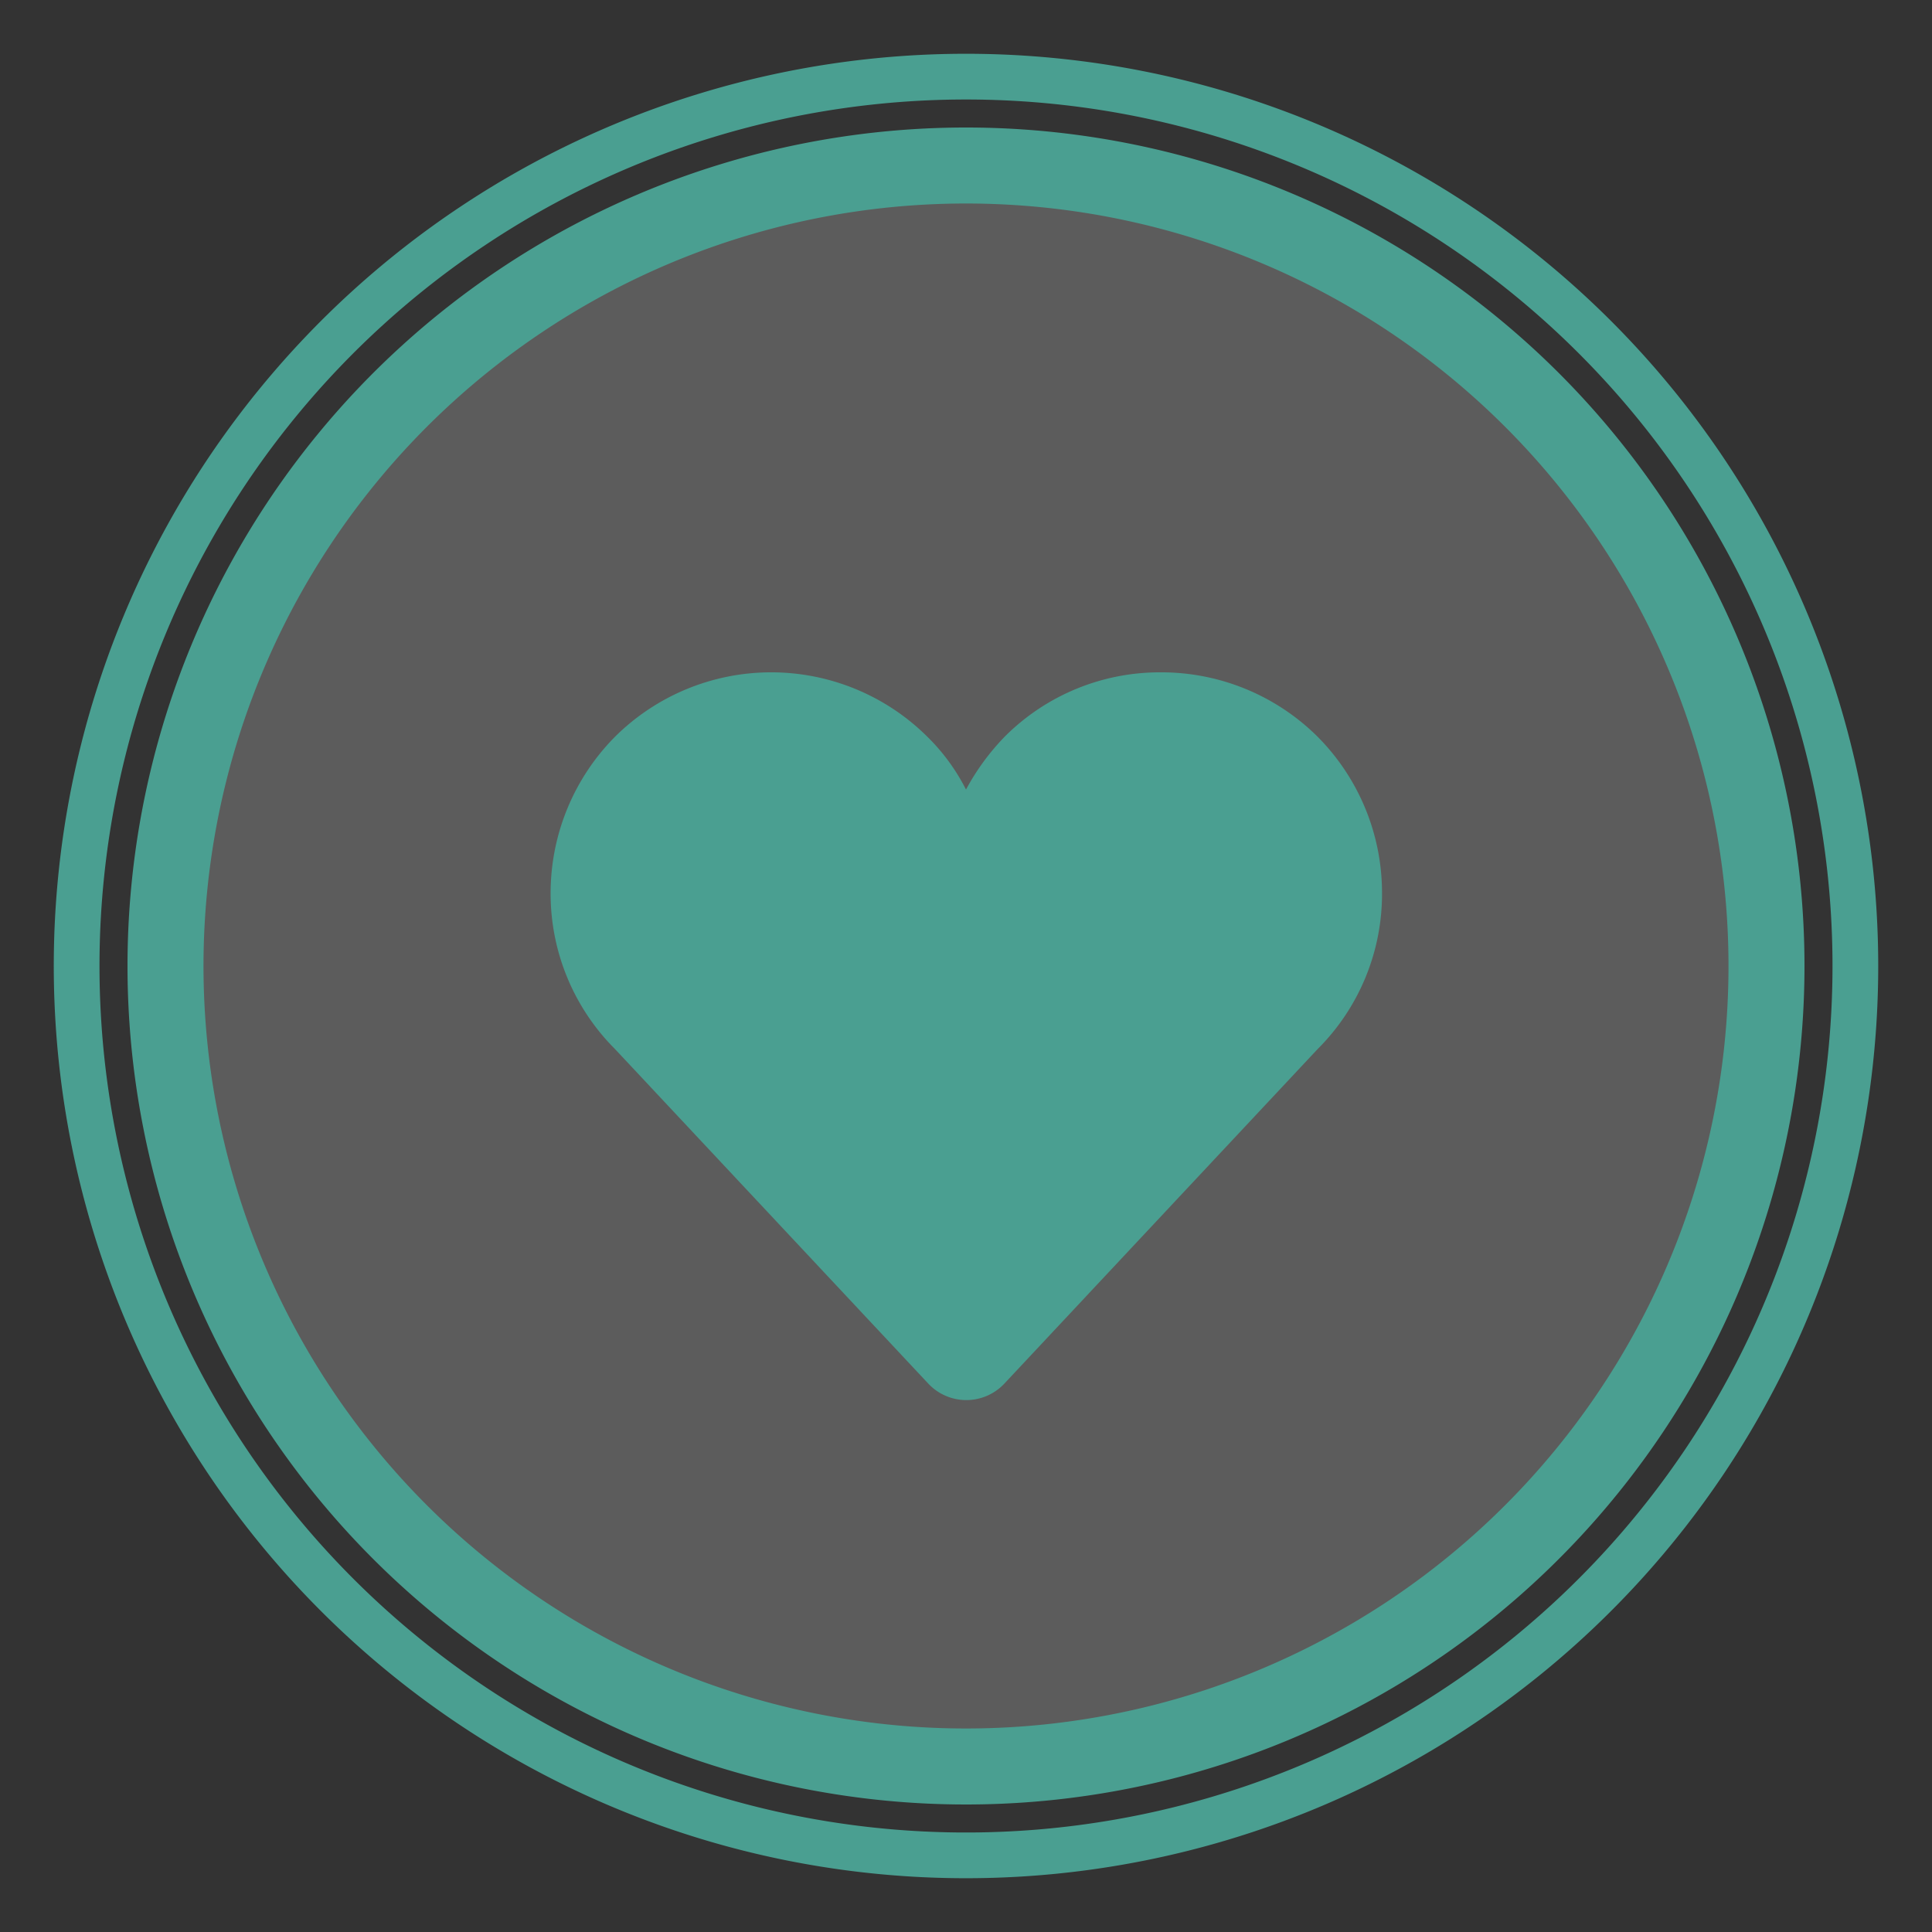 <svg xmlns="http://www.w3.org/2000/svg" viewBox="0 0 30 30"><rect x="0" y="0" width="30" height="30" fill="#333333" stroke="none"/><g data-name="レイヤー 1"><path d="M30 15A15 15 0 1 1 15 0a15 15 0 0 1 15 15Z" style="fill:none"/><path d="M28.81 15A13.81 13.81 0 1 1 15 1.19 13.81 13.81 0 0 1 28.81 15Z" style="stroke-width:.71px;stroke:#4a9f91;stroke-miterlimit:10;fill:none"/><path d="M27.43 15A12.43 12.43 0 1 1 15 2.57 12.43 12.43 0 0 1 27.43 15Z" style="fill:#fff;fill-opacity:.2;stroke-width:1.18px;stroke:#4a9f91;stroke-miterlimit:10"/><path d="M20.46 11.44a3.44 3.44 0 0 0-2.43-1 3.4 3.4 0 0 0-2.43 1 3.68 3.68 0 0 0-.6.82 3.14 3.14 0 0 0-.6-.82 3.44 3.44 0 0 0-4.85 0 3.45 3.45 0 0 0-1 2.43 3.41 3.41 0 0 0 1 2.42l4.86 5.19a.81.81 0 0 0 1.19 0l4.86-5.19a3.4 3.4 0 0 0 1-2.42 3.44 3.44 0 0 0-1-2.43" style="fill:#4a9f91"/></g></svg>